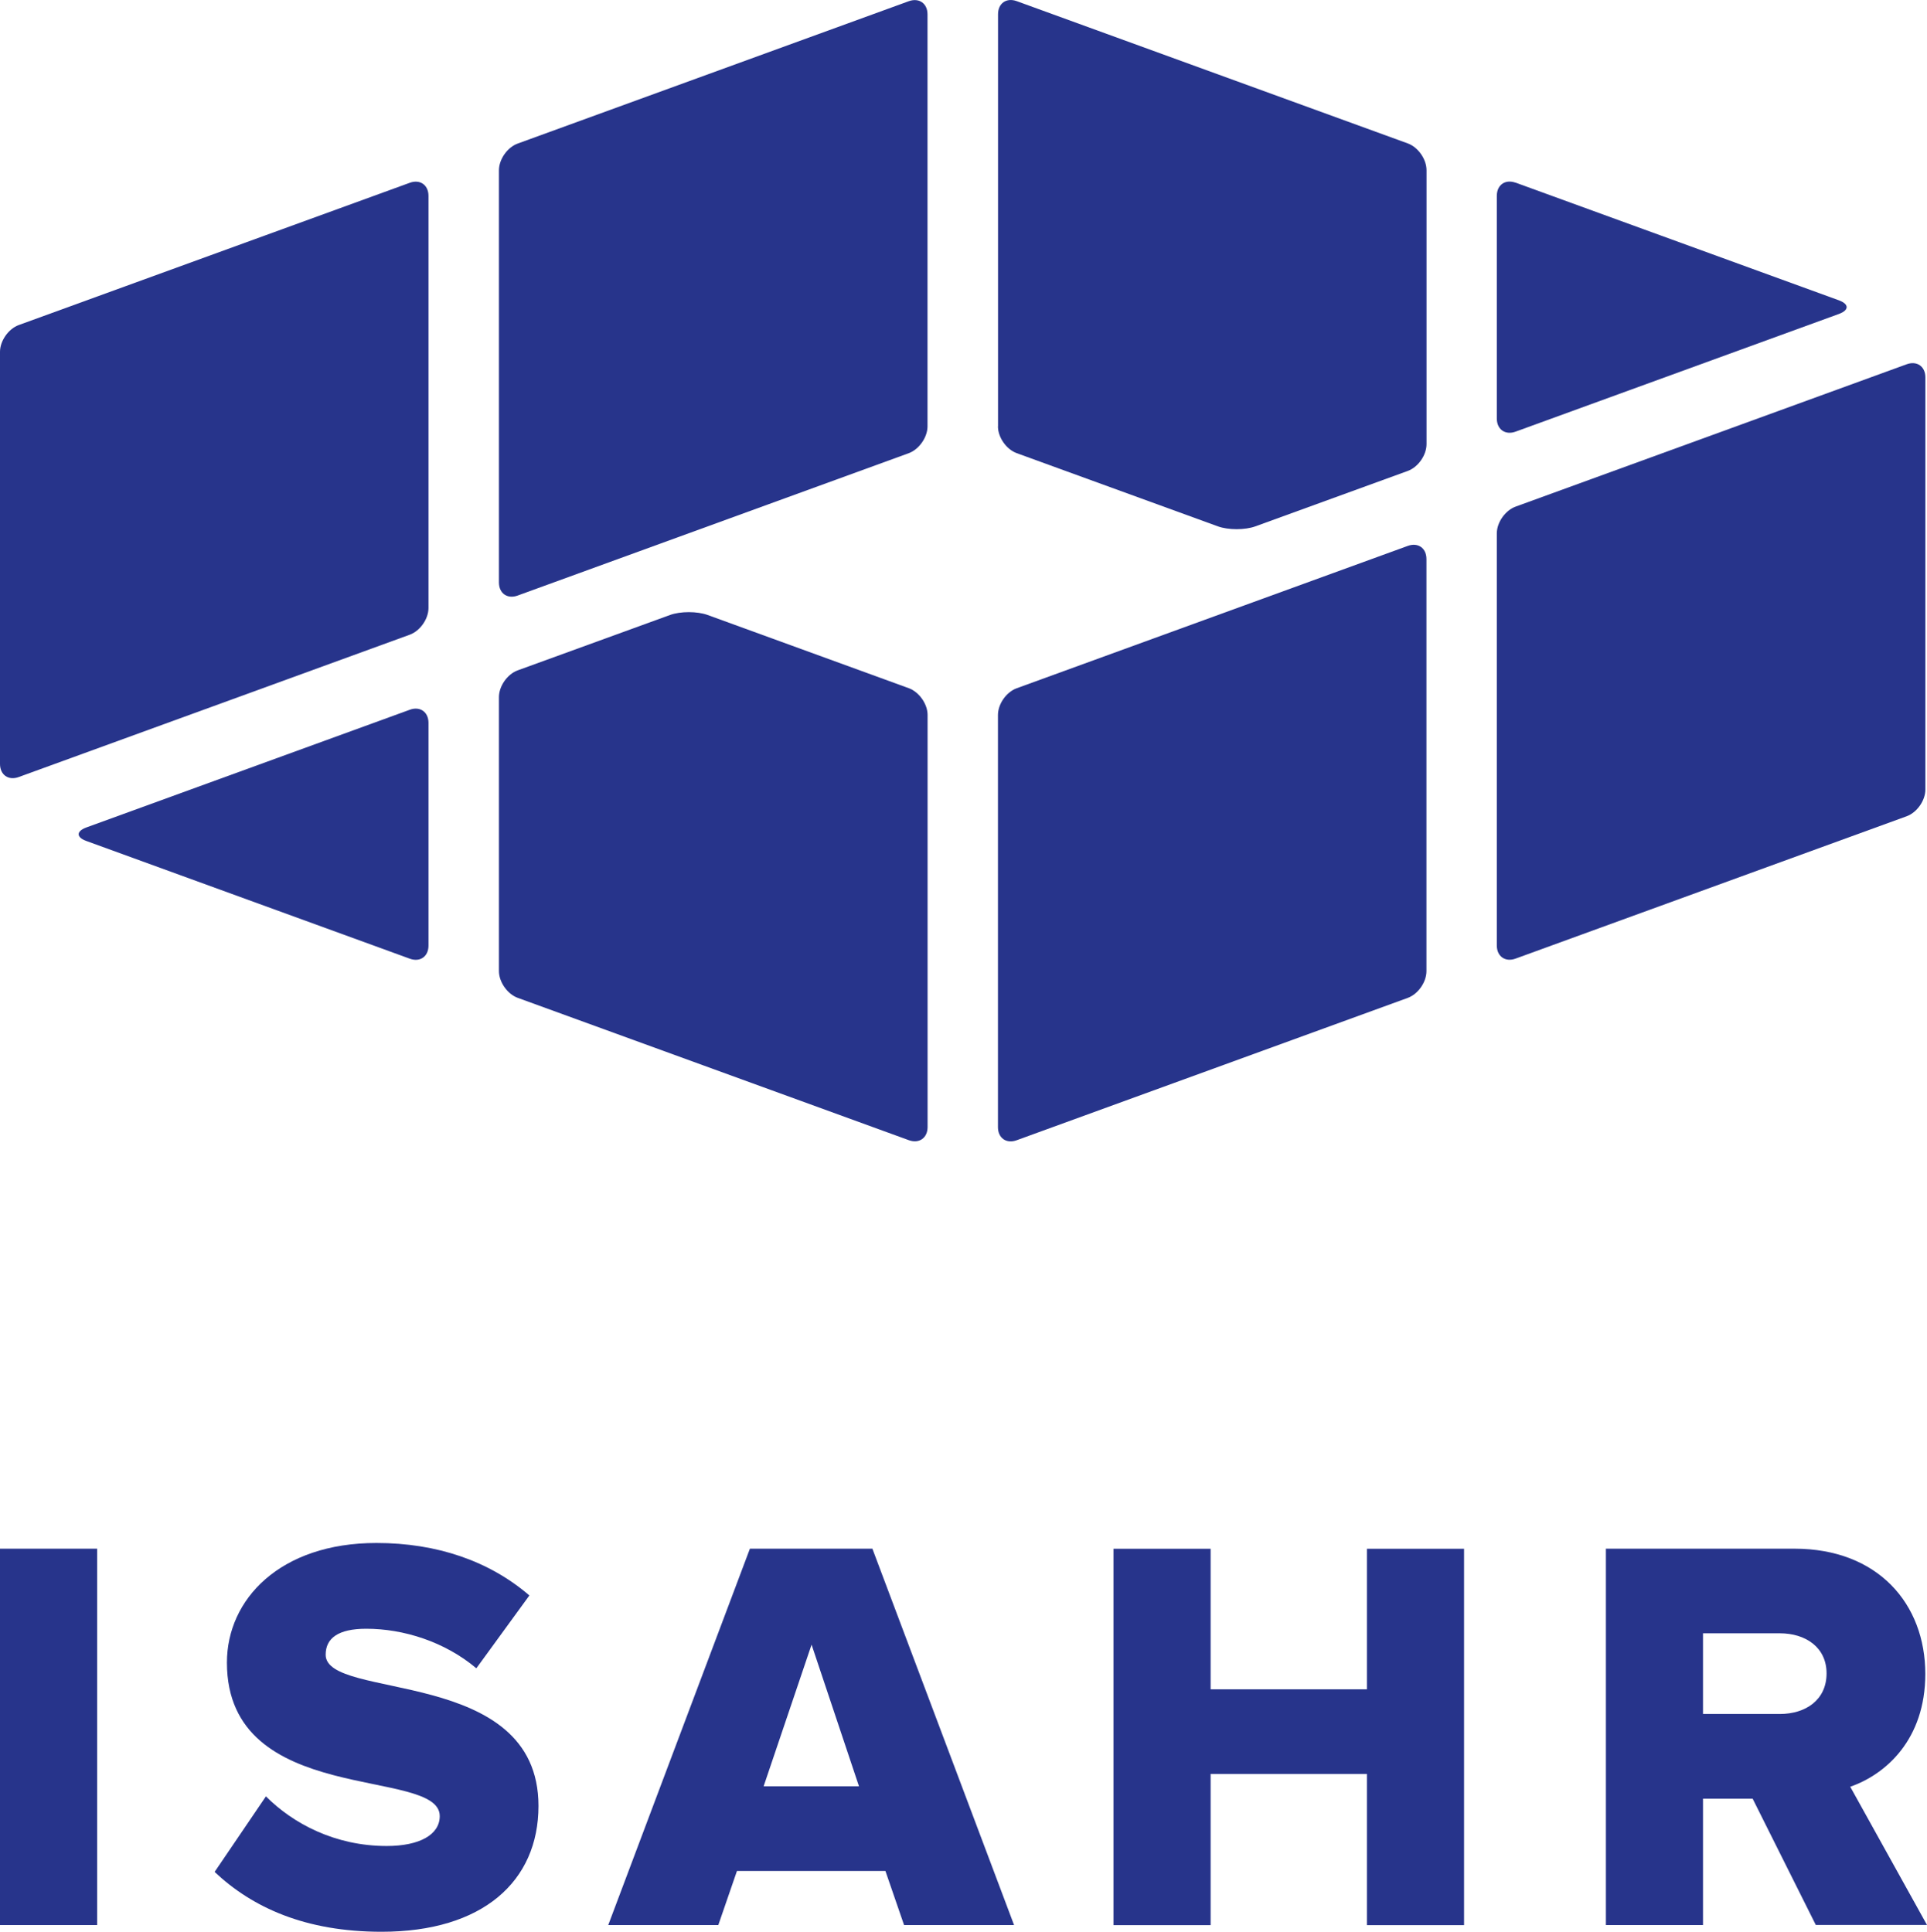 <?xml version="1.0" encoding="utf-8"?>
<svg xmlns="http://www.w3.org/2000/svg" data-name="Ebene 2" id="Ebene_2" viewBox="0 0 250 250.67">
  <defs>
    <style>
      .cls-1 {
        fill: #27348b;
        stroke-width: 0px;
      }
    </style>
  </defs>
  <g data-name="Ebene 1" id="Ebene_1-2">
    <g>
      <path class="cls-1" d="m53.16,124.4c1.34.49,2.43-.28,2.43-1.7v-28.9c0-1.42-1.1-2.19-2.43-1.7l-41.95,15.27c-1.34.49-1.34,1.28,0,1.76l41.95,15.27h0Z"/>
      <path class="cls-1" d="m67.16,86.99c-1.34.49-2.43,2.05-2.43,3.47v35.55c0,1.42,1.1,2.98,2.43,3.47l50.74,18.47c1.34.49,2.44-.28,2.44-1.7v-53.48c0-1.42-1.1-2.98-2.44-3.47l-26.1-9.5c-1.34-.49-3.53-.49-4.87,0l-19.77,7.19Z"/>
      <path class="cls-1" d="m129.47,146.26c0,1.42,1.09,2.19,2.43,1.7l50.73-18.47c1.34-.49,2.43-2.04,2.43-3.47v-53.48c0-1.42-1.09-2.19-2.43-1.7l-50.73,18.47c-1.34.49-2.43,2.04-2.43,3.47v53.48Z"/>
      <path class="cls-1" d="m194.19,122.69c0,1.42,1.1,2.19,2.44,1.7l50.73-18.47c1.34-.49,2.43-2.04,2.43-3.47v-53.48c0-1.42-1.1-2.19-2.43-1.7l-50.73,18.47c-1.34.49-2.44,2.04-2.44,3.47v53.48Z"/>
      <path class="cls-1" d="m64.73,75.58c0,1.42,1.1,2.19,2.43,1.7l50.73-18.47c1.34-.49,2.44-2.06,2.44-3.48V1.86c0-1.42-1.1-2.19-2.44-1.7l-50.73,18.47c-1.34.49-2.43,2.05-2.43,3.47v53.48Z"/>
      <path class="cls-1" d="m0,99.13c0,1.42,1.1,2.19,2.43,1.7l50.73-18.47c1.34-.49,2.43-2.04,2.43-3.47V25.42c0-1.42-1.1-2.19-2.43-1.7L2.43,42.18c-1.34.49-2.43,2.06-2.43,3.47v53.48Z"/>
      <path class="cls-1" d="m196.63,23.71c-1.34-.49-2.44.28-2.44,1.7v28.9c0,1.42,1.1,2.19,2.44,1.7l41.94-15.27c1.34-.49,1.34-1.28,0-1.77l-41.94-15.27h0Z"/>
      <path class="cls-1" d="m129.47,55.33c0,1.42,1.09,2.98,2.43,3.47l26.1,9.5c1.34.49,3.53.49,4.87,0l19.77-7.19c1.34-.49,2.43-2.05,2.43-3.47V22.08c0-1.42-1.09-2.98-2.43-3.47L131.91.15c-1.34-.49-2.43.28-2.43,1.7v53.48h-.01Z"/>
      <g>
        <path class="cls-1" d="m0,200.96h12.6v48.84H0v-48.84Z"/>
        <path class="cls-1" d="m27.84,242.91l6.66-9.81c3.52,3.52,8.94,6.44,15.67,6.44,4.25,0,6.88-1.46,6.88-3.88,0-6.44-27.61-1.1-27.61-19.92,0-8.2,6.88-15.52,19.4-15.52,7.84,0,14.65,2.34,19.84,6.81l-6.88,9.45c-4.1-3.45-9.45-5.13-14.28-5.13-3.66,0-5.27,1.24-5.27,3.37,0,6,27.61,1.46,27.61,19.62,0,9.81-7.26,16.33-20.35,16.33-9.89,0-16.76-3.14-21.67-7.77"/>
        <path class="cls-1" d="m105.29,213.41l-6.22,18.38h12.37l-6.15-18.38Zm12,36.39l-2.42-7.02h-19.26l-2.42,7.02h-14.28l18.38-48.84h15.89l18.38,48.84h-14.28.01Z"/>
        <path class="cls-1" d="m177.34,249.81v-19.62h-20.28v19.62h-12.6v-48.84h12.6v18.24h20.28v-18.24h12.6v48.84h-12.6Z"/>
        <path class="cls-1" d="m236.97,217.14c0-3.37-2.71-5.2-6.07-5.2h-9.96v10.47h9.96c3.37,0,6.07-1.83,6.07-5.27m-1.39,32.66l-8.2-16.4h-6.44v16.4h-12.6v-48.84h24.46c10.84,0,16.98,7.17,16.98,16.25,0,8.5-5.12,13.04-9.74,14.64l9.96,17.94h-14.43.01Z"/>
      </g>
    </g>
  </g>
</svg>